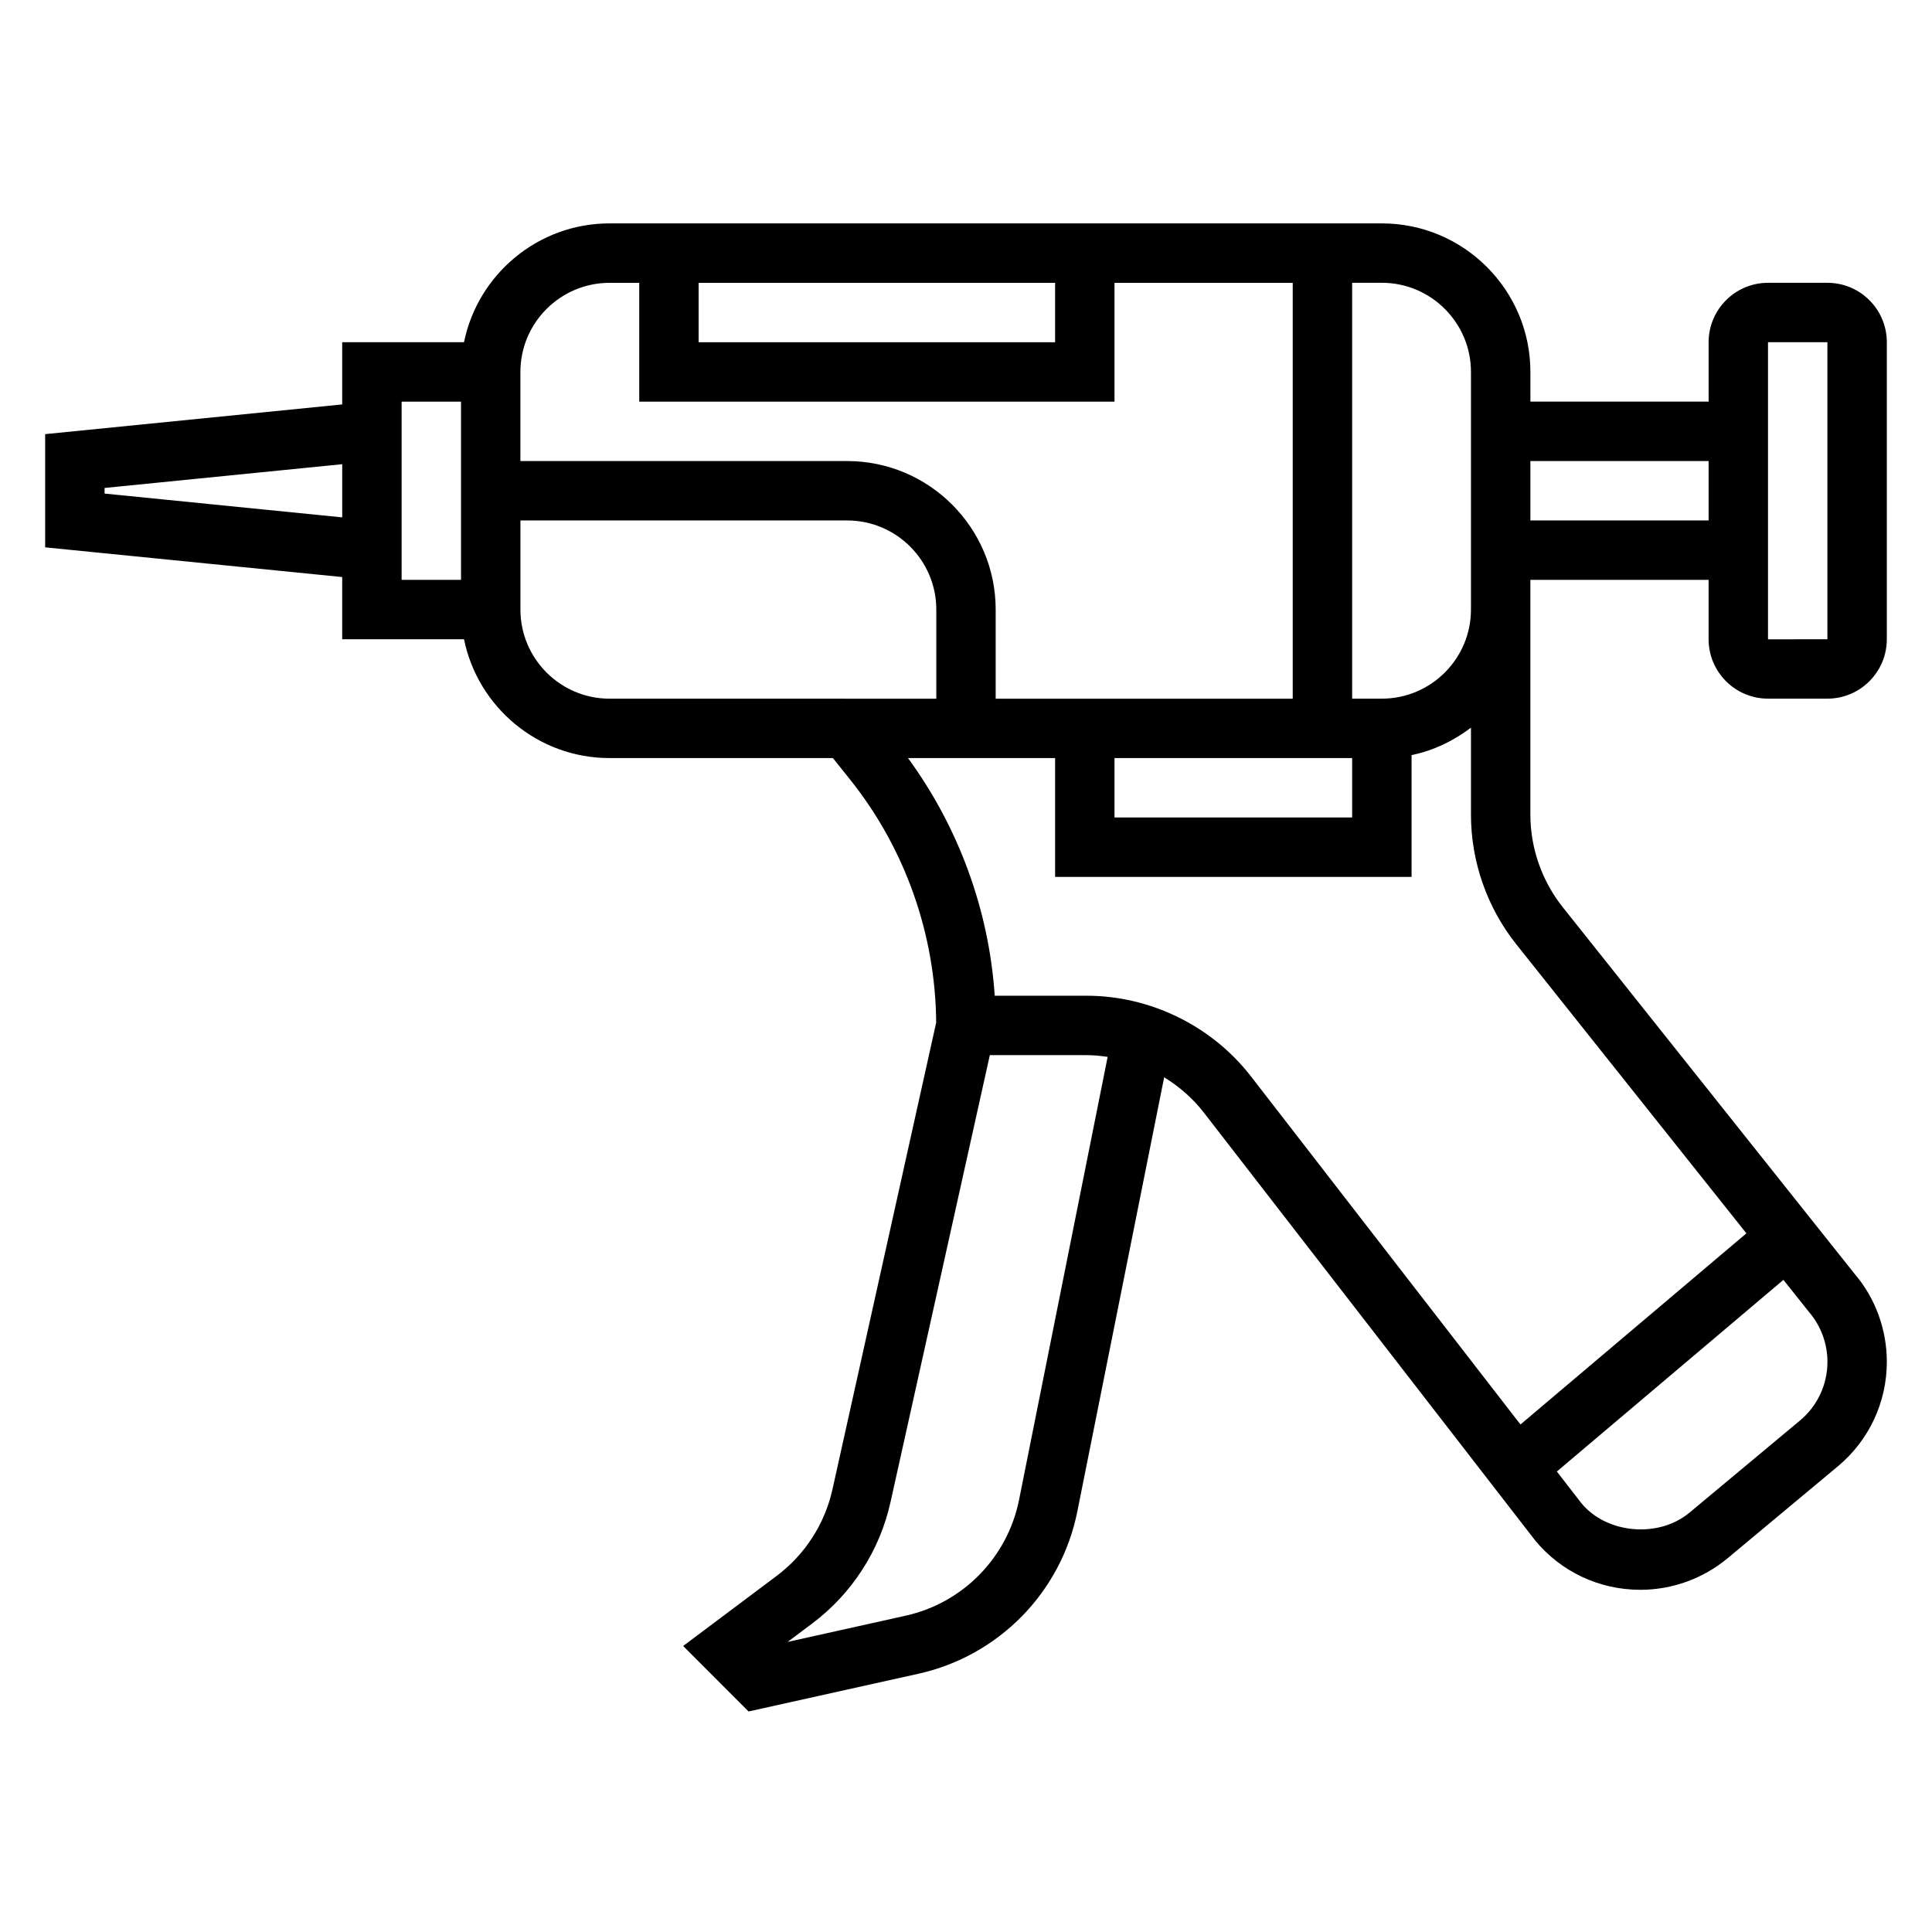 <?xml version="1.0" encoding="UTF-8"?>
<!-- Uploaded to: SVG Repo, www.svgrepo.com, Generator: SVG Repo Mixer Tools -->
<svg fill="#000000" width="800px" height="800px" version="1.1" viewBox="144 144 512 512" xmlns="http://www.w3.org/2000/svg">
 <path d="m612.54 329.15h15.742c8.684 0 15.742-7.062 15.742-15.742l0.004-78.719c0-8.684-7.062-15.742-15.742-15.742h-15.742c-8.684 0-15.742 7.062-15.742 15.742v15.742h-47.23v-7.871c0-21.703-17.656-39.359-39.359-39.359h-204.68c-19.004 0-34.906 13.547-38.566 31.488h-32.281v16.492l-78.719 7.871v30l78.719 7.871v16.484h32.281c3.66 17.941 19.555 31.488 38.566 31.488h59.199l4.535 5.676c14.594 18.23 22.664 41.094 22.828 64.441l-27.48 123.67c-2.031 9.164-7.289 17.32-14.801 22.953l-24.773 18.57 17.344 17.352 45.035-10.004c21.285-4.738 37.809-21.609 42.082-42.988l23.012-115.07c4.016 2.465 7.621 5.613 10.547 9.391l87.734 113.3c6.871 8.344 17.004 13.129 27.938 13.129 8.406 0 16.602-2.969 23.082-8.352l29.254-24.387c8.23-6.863 12.961-16.957 12.961-27.691 0-8.598-3.086-16.926-8.492-23.238l-77.406-97.25c-5.519-6.938-8.566-15.652-8.566-24.523v-62.211h47.23v15.742c0.004 8.684 7.062 15.742 15.746 15.742zm0-94.461h15.742v78.719l-15.742 0.016zm-78.719 7.871v62.973c0 13.02-10.598 23.617-23.617 23.617h-7.871v-110.21h7.871c13.02 0 23.617 10.598 23.617 23.617zm-94.465 102.34h62.977v15.742h-62.977zm-110.21-125.95h94.465v15.742l-94.465 0.004zm-23.613 0h7.871v31.488h125.95v-31.488h47.23v110.21h-78.719v-23.617c0-21.703-17.656-39.359-39.359-39.359l-86.594 0.004v-23.617c0-13.02 10.598-23.617 23.617-23.617zm-133.82 55.852v-1.488l62.977-6.297v14.09zm78.719-24.363h15.742v47.23h-15.742zm31.488 55.105v-23.617h86.594c13.02 0 23.617 10.598 23.617 23.617v23.617l-86.594-0.004c-13.02 0-23.617-10.594-23.617-23.613zm132.14 235.93c-3.055 15.273-14.855 27.332-30.055 30.699l-31.285 6.957 6.543-4.902c10.508-7.887 17.879-19.301 20.727-32.133l26.324-118.47h25.625c1.883 0 3.746 0.188 5.598 0.457zm214.23-36.578c0 6.047-2.66 11.723-7.312 15.586l-29.254 24.387c-8.203 6.832-21.945 5.606-28.637-2.504l-6.504-8.398 60.039-50.789 6.777 8.508c3.148 3.676 4.891 8.367 4.891 13.211zm-21.477-34.047-59.875 50.656-71.422-92.254c-10.375-13.383-26.656-21.371-43.574-21.371h-24.332c-1.512-22.68-9.547-44.602-22.977-62.977h38.98v31.488h94.465v-32.281c5.848-1.195 11.148-3.793 15.742-7.273v23.059c0 12.414 4.258 24.609 11.988 34.32zm-57.246-188.92v-15.742h47.23v15.742z"/>
</svg>
